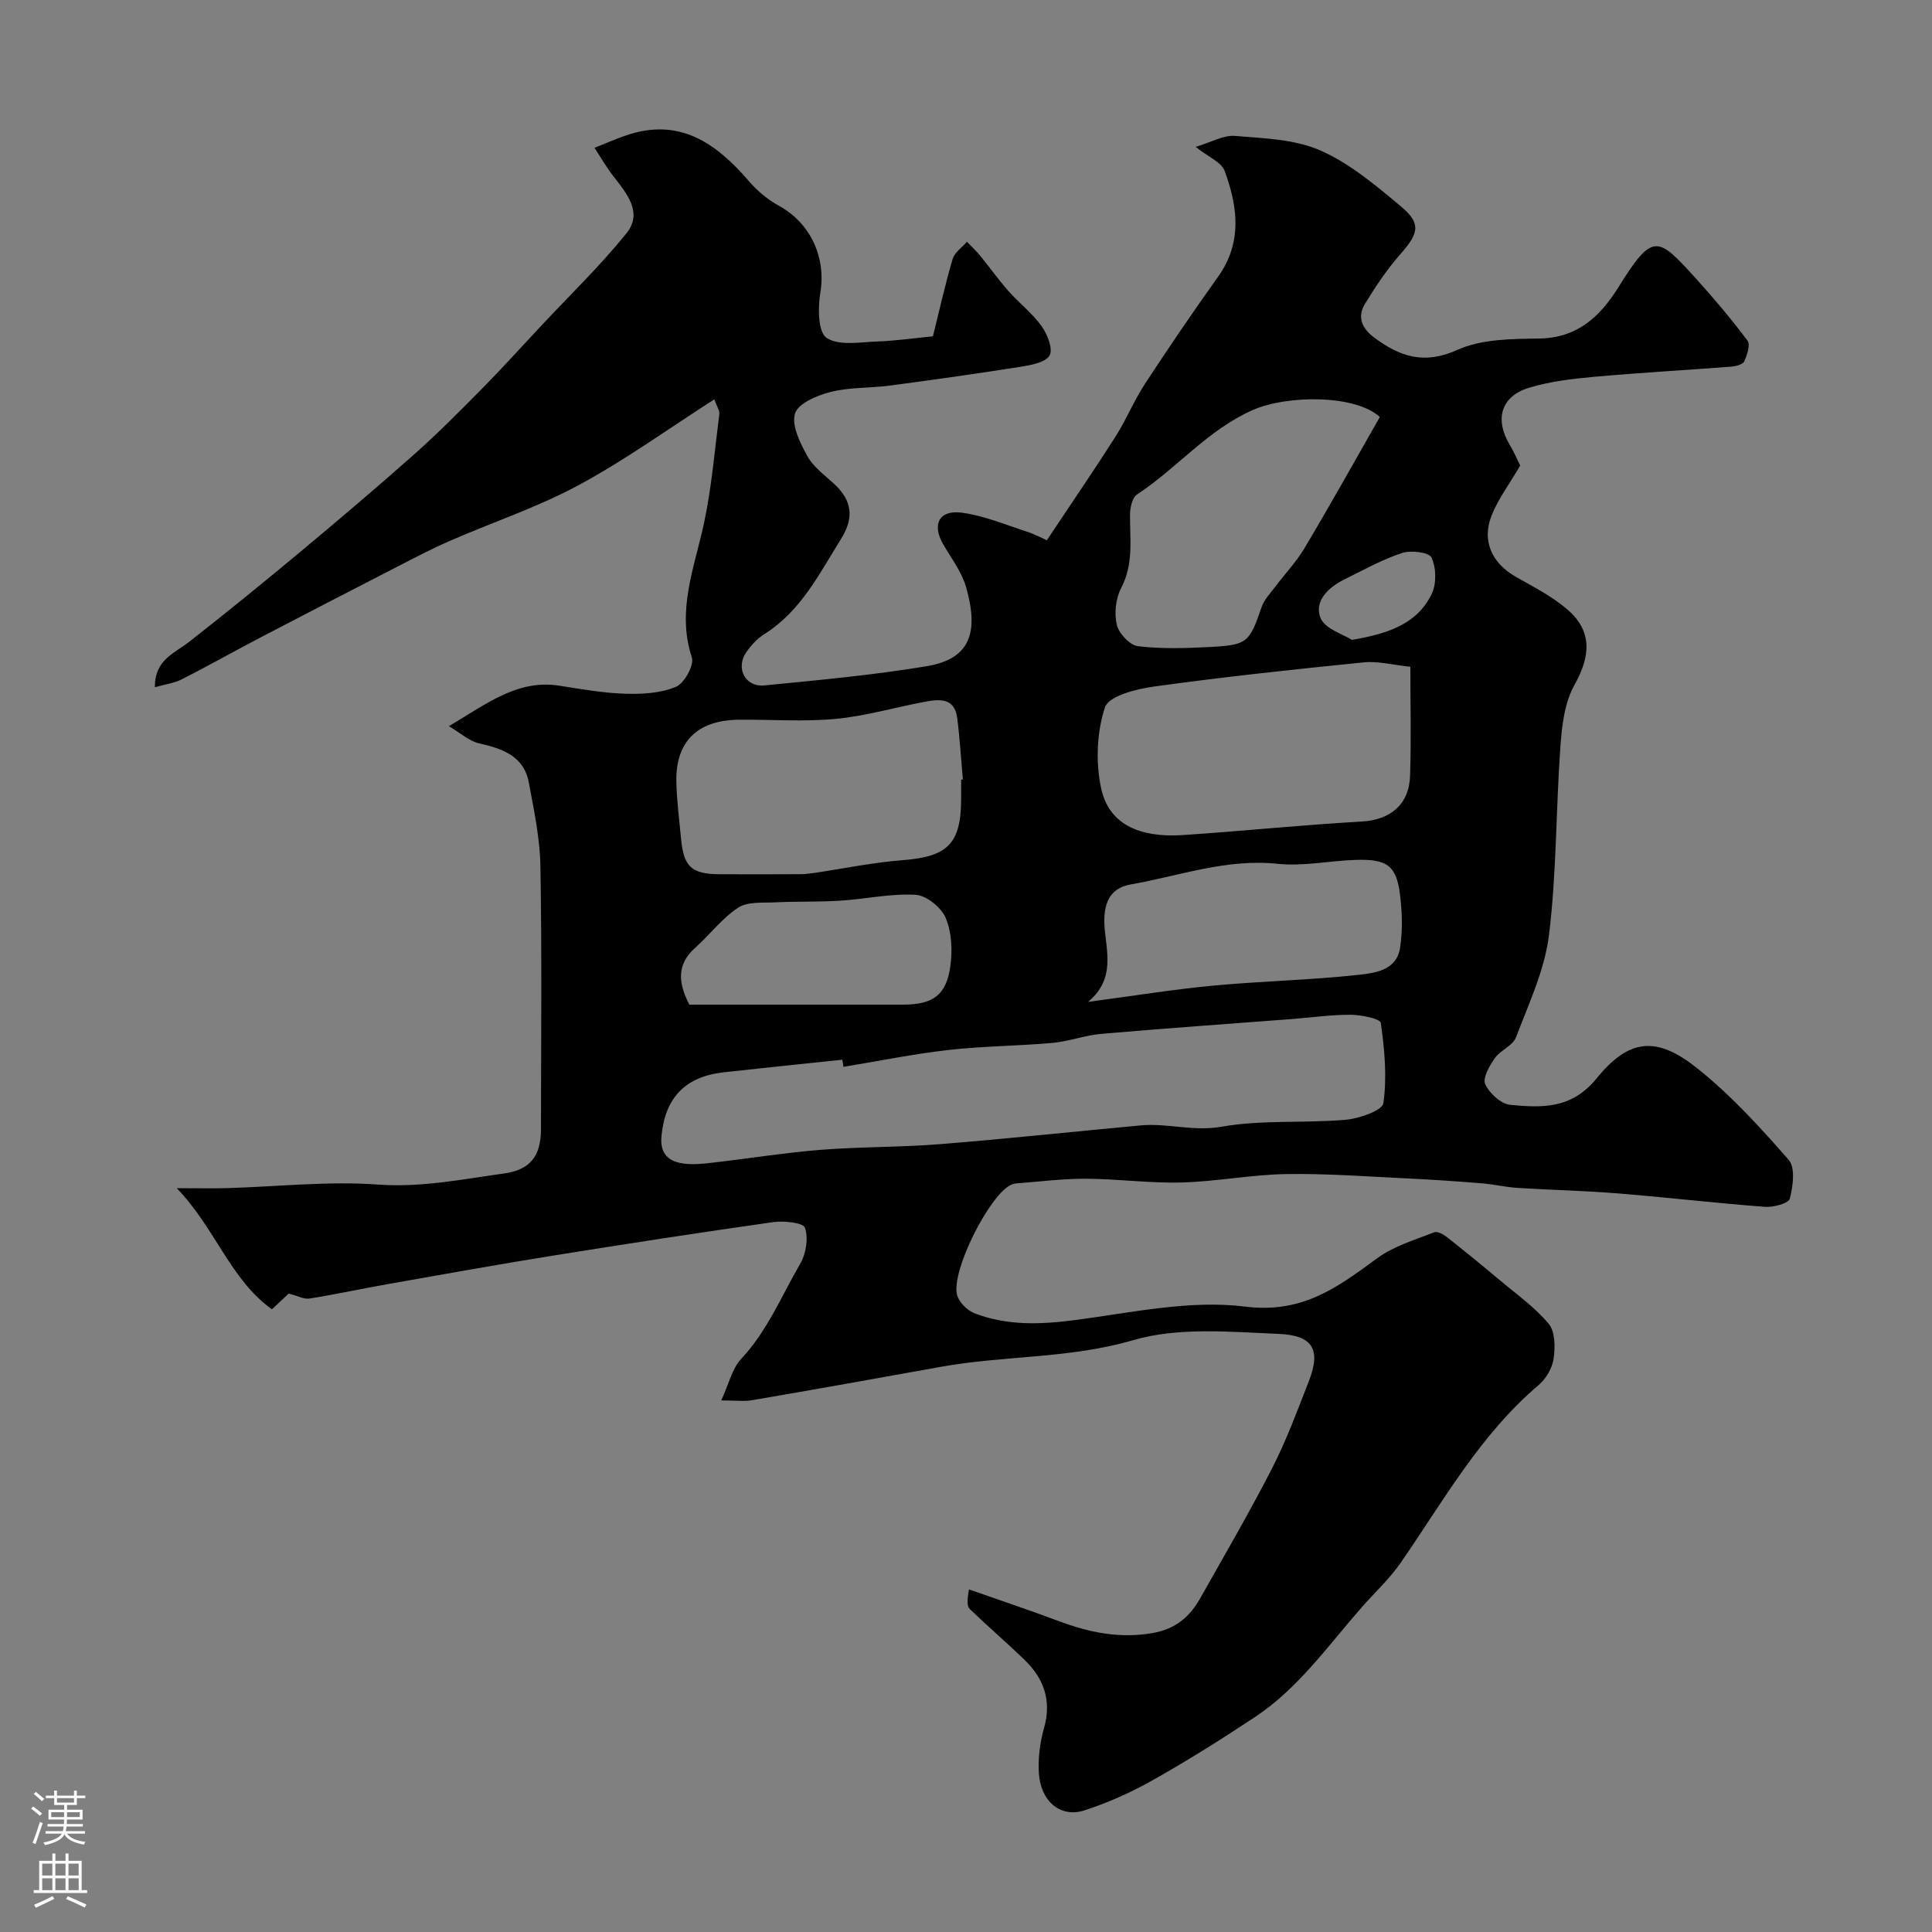 <svg enable-background="new 0 0 400 400" viewBox="0 0 400 400" xmlns="http://www.w3.org/2000/svg"><rect x="0" y="0" width="400" height="400" fill="#808080" stroke="none"/><path d="m149.33 289.94c1.58-3.43 2.24-6.58 4.11-8.58 5.44-5.81 8.37-13.07 12.26-19.76 1.2-2.06 1.69-5.28.95-7.42-.37-1.05-4.38-1.46-6.6-1.15-15.35 2.18-30.68 4.54-45.98 7-11.26 1.81-22.49 3.84-33.73 5.82-5.43.96-10.82 2.13-16.26 3-1.15.18-2.44-.56-4.31-1.03-.69.65-1.89 1.77-3.47 3.26-8.67-6.24-11.62-16.65-19.7-25.08 4.54 0 7.45.07 10.35-.01 10.43-.3 20.93-1.49 31.28-.74 9 .65 17.49-1.1 26.16-2.3 5.32-.74 7.6-3.55 7.61-9.1.02-18.16.2-36.33-.11-54.49-.1-5.78-1.33-11.57-2.39-17.29-1.03-5.57-5.47-7.07-10.35-8.18-2.02-.46-3.77-2.1-6.21-3.54 7.92-4.7 14.24-9.74 22.89-8.38 4.53.71 9.08 1.52 13.64 1.66 3.51.11 7.32-.11 10.47-1.43 1.73-.72 3.83-4.48 3.3-6.07-3.21-9.8.57-18.66 2.53-27.88 1.58-7.4 2.2-15.01 3.16-22.54.09-.69-.48-1.47-1.04-3.03-9.58 6.14-18.5 12.6-28.12 17.78-8.52 4.59-17.83 7.68-26.74 11.57-3.72 1.62-7.33 3.53-10.95 5.39-9.48 4.87-18.95 9.76-28.39 14.69-5.36 2.8-10.62 5.78-16.02 8.52-1.61.82-3.52 1.06-5.6 1.65-.05-5.69 4.03-7 7.05-9.36 7.81-6.11 15.5-12.37 23.12-18.72 7.96-6.64 15.87-13.34 23.61-20.22 4.83-4.29 9.39-8.89 13.93-13.49 4.18-4.24 8.17-8.66 12.24-13.01 5.93-6.34 12.2-12.4 17.65-19.13 3.48-4.3.14-8.25-2.65-11.83-1.45-1.86-2.63-3.93-3.94-5.91 2.2-.87 4.37-1.84 6.61-2.6 11.02-3.74 18.59 1.64 25.35 9.48 1.73 2.01 3.9 3.84 6.22 5.11 6.57 3.58 9.8 10.75 8.58 17.99-.52 3.11-.49 8.17 1.29 9.36 2.55 1.7 6.93.88 10.51.75 3.91-.14 7.81-.71 11.51-1.07 1.34-5.37 2.53-10.74 4.08-16 .4-1.36 1.94-2.39 2.96-3.58.92.97 1.91 1.88 2.76 2.91 1.97 2.41 3.77 4.96 5.83 7.29 2.2 2.49 4.92 4.57 6.84 7.24 1.21 1.68 2.43 4.71 1.69 6.08-.79 1.46-3.82 2.02-5.97 2.36-9.02 1.43-18.06 2.7-27.11 3.9-4.06.54-8.28.32-12.22 1.31-2.79.7-6.78 2.38-7.41 4.47-.76 2.5 1.08 6.15 2.58 8.86 1.24 2.24 3.58 3.91 5.53 5.72 3.7 3.43 4.18 6.97 1.42 11.38-4.51 7.22-8.29 14.92-15.85 19.7-1.51.95-2.86 2.39-3.85 3.89-2.15 3.25-.07 7.14 3.81 6.75 11.23-1.1 22.5-2.13 33.63-3.98 9.19-1.53 10.74-7.19 8.17-16.29-.9-3.19-3.07-6.04-4.78-8.98-2.35-4.05-.85-7.13 3.84-6.52 4.56.6 8.97 2.46 13.41 3.9 1.91.62 3.71 1.6 4.22 1.82 5.13-7.71 9.79-14.5 14.21-21.44 2.24-3.51 3.82-7.44 6.09-10.92 4.91-7.5 9.96-14.92 15.17-22.22 5.06-7.09 4.06-14.53 1.35-21.89-.67-1.83-3.39-2.9-6-4.98 3.24-.96 5.77-2.47 8.15-2.27 5.97.5 12.35.67 17.67 3.01 6.1 2.69 11.51 7.26 16.71 11.61 4.22 3.54 3.65 5.55-.12 9.83-2.79 3.16-5.17 6.73-7.37 10.34-1.6 2.63-.67 5.01 1.82 6.88 5.32 3.99 10.37 5.78 17.33 2.63 4.99-2.26 11.23-2.27 16.92-2.35 7.91-.12 12.61-4.53 16.39-10.58 7.15-11.47 8.09-10.65 16.06-1.86 3.75 4.14 7.36 8.42 10.7 12.89.62.83-.09 2.96-.68 4.27-.29.64-1.69 1.01-2.61 1.09-9.51.74-19.04 1.26-28.54 2.12-4.53.41-9.15.96-13.47 2.28-5.76 1.76-7.08 6.52-3.97 11.74.97 1.63 1.73 3.4 2.2 4.35-2.24 3.83-4.52 6.86-5.89 10.26-2.14 5.32.02 9.95 5 12.78 3.68 2.09 7.55 4.06 10.71 6.8 5.15 4.47 4.76 9.62 1.41 15.59-2.04 3.64-2.59 8.36-2.9 12.66-.94 13.01-.78 26.14-2.36 39.06-.89 7.26-4.2 14.27-6.84 21.23-.66 1.74-3.24 2.67-4.41 4.34-1.1 1.57-2.54 4.12-1.96 5.37.87 1.88 3.28 4.09 5.21 4.27 6.51.61 12.65.91 17.84-5.47 6.78-8.33 12.45-8.78 20.81-2.13 6.97 5.55 13.09 12.27 18.98 19 1.4 1.61.88 5.46.22 8.02-.25.98-3.42 1.83-5.19 1.69-10.15-.77-20.27-1.96-30.41-2.78-6.92-.56-13.86-.7-20.79-1.14-2.44-.15-4.85-.74-7.29-.94-5.11-.41-10.22-.77-15.34-1.01-8.43-.4-16.87-1.05-25.3-.91-7.21.12-14.39 1.55-21.6 1.74-6.59.18-13.19-.74-19.79-.78-4.76-.02-9.53.6-14.3.96-.47.04-.98.16-1.39.38-4.43 2.34-12.14 17.56-11.04 22.6.33 1.52 2.08 3.31 3.6 3.9 6.74 2.62 13.68 2.36 20.83 1.43 11.73-1.53 23.8-4.23 35.27-2.79 11.89 1.49 19.14-4.03 27.35-10.04 3.41-2.5 7.75-3.75 11.76-5.35.64-.26 1.88.4 2.59.96 3.73 2.94 7.42 5.95 11.06 9.01 3.45 2.9 7.22 5.56 10.06 8.98 1.35 1.62 1.36 4.85 1.02 7.21-.28 1.95-1.56 4.16-3.08 5.45-12.13 10.28-19.73 24.01-28.58 36.81-2.28 3.29-5.29 6.08-7.96 9.1-7.01 7.96-13.14 16.81-22.13 22.79-6.92 4.6-13.98 9.03-21.22 13.11-4.49 2.54-9.3 4.7-14.21 6.28-4.95 1.59-9.07-1.92-9.4-7.82-.17-3.06.24-6.29 1.08-9.25 1.61-5.71-.05-10.27-4.1-14.17-3.69-3.55-7.57-6.89-11.26-10.44-.59-.57-.61-1.73-.18-4.08 6.19 2.18 12.41 4.25 18.55 6.55 6.32 2.37 12.61 3.68 19.49 2.48 4.75-.83 7.67-3.36 9.84-7.21 5.05-8.96 10.24-17.85 14.92-26.99 2.95-5.77 5.21-11.91 7.57-17.96 2.57-6.59.76-9.47-6.23-9.77-10.07-.42-20.75-1.45-30.15 1.3-13.19 3.86-26.62 3.13-39.78 5.51-12.97 2.34-25.96 4.66-38.95 6.89-1.73.33-3.59.07-6.55.07zm25.29-69.06c-.07-.49-.14-.98-.22-1.48-8.17.86-16.33 1.7-24.5 2.6-8.07.89-12.22 5.31-12.95 13.25-.34 3.66 1.48 5.25 4.62 5.66 1.94.25 3.97.04 5.94-.19 7.47-.86 14.91-2.06 22.4-2.66 8.24-.65 16.53-.52 24.77-1.18 13.85-1.11 27.68-2.6 41.52-3.88 5.54-.51 10.86 1.31 16.67.28 8.39-1.48 17.15-.7 25.71-1.44 2.81-.24 7.61-1.91 7.83-3.44.78-5.43.25-11.12-.53-16.61-.12-.88-4.06-1.68-6.24-1.69-4.09-.02-8.19.58-12.29.89-13.12 1.01-26.24 1.92-39.35 3.06-3.38.29-6.68 1.57-10.07 1.87-7.18.64-14.43.66-21.59 1.47-7.27.83-14.48 2.3-21.72 3.49zm117.38-82.83c-3.55-.37-6.68-1.22-9.7-.91-14.48 1.45-28.96 3.01-43.38 5-3.66.5-9.38 1.96-10.15 4.3-1.7 5.17-1.95 11.41-.79 16.78 1.94 9 10.5 10.1 16.95 9.67 12.34-.82 24.66-2.1 37.01-2.8 5.78-.33 9.8-3.41 10-9.45.25-7.31.06-14.62.06-22.59zm-93 23.36c.12-.01.24-.02.35-.03-.38-4.25-.63-8.51-1.17-12.73-.55-4.25-3.72-3.91-6.73-3.35-6.16 1.16-12.25 2.96-18.46 3.54-6.62.62-13.34.11-20.01.17-8.54.08-13.09 4.49-12.95 12.76.07 3.92.6 7.84.96 11.76.55 5.95 2.15 7.44 8.03 7.47 5.52.03 11.03.02 16.55-.01.98 0 1.97-.11 2.95-.25 6.12-.9 12.22-2.18 18.37-2.65 9.28-.71 12.1-3.39 12.1-12.68.01-1.34.01-2.67.01-4zm86.68-75.07c-5.01-4.65-19.16-4.61-26.35-1.43-9.35 4.14-15.66 12.04-23.91 17.46-.99.65-1.45 2.7-1.46 4.11-.05 5.15.79 10.26-1.83 15.25-1.14 2.16-1.46 5.25-.91 7.62.42 1.79 2.69 4.23 4.38 4.44 4.92.59 9.97.42 14.95.16 7.75-.41 8.12-.92 10.66-8.28.51-1.48 1.72-2.75 2.7-4.05 2.06-2.74 4.47-5.26 6.21-8.19 5.33-8.95 10.4-18.05 15.56-27.09zm-60.41 121.09c9.24-1.22 17.51-2.57 25.83-3.36 9.97-.94 20.02-1.14 29.97-2.22 3.45-.38 8.05-.85 8.79-5.57.56-3.57.45-7.34.01-10.95-.74-6.09-2.63-7.5-9.15-7.3-5.42.17-10.92 1.37-16.24.81-10.59-1.11-20.35 2.52-30.42 4.28-4.43.78-5.65 4.15-5.39 8.55.32 5.19 2.39 10.94-3.4 15.76zm-82.55.57h44.25c6.1 0 8.92-1.91 9.77-7.82.48-3.3.32-7.11-.93-10.11-.9-2.17-3.99-4.68-6.24-4.81-5.18-.3-10.42.89-15.65 1.22-4.45.28-8.93.12-13.39.34-2.62.13-5.74-.19-7.71 1.11-3.34 2.19-5.86 5.6-8.9 8.31-3.91 3.49-3.48 7.34-1.2 11.76zm137.18-75.52c7.85-1.33 13.66-3.47 16.56-9.62.98-2.09.89-5.35-.09-7.43-.51-1.09-4.26-1.55-6.09-.94-4.12 1.36-7.99 3.53-11.91 5.46-3.32 1.63-6.33 4.48-4.99 7.95.9 2.31 4.8 3.46 6.52 4.58z" fill="#010000"/><g fill="#fbfafc"><path d="m6.44 374.46.42-.45c.65.47 1.27.95 1.85 1.44l-.45.49c-.65-.56-1.25-1.06-1.82-1.48m.93 7.33-.63-.26c.55-1.36 1.05-2.8 1.52-4.33.19.1.38.19.59.27-.46 1.29-.95 2.73-1.48 4.32m-.38-10.38.44-.42c.43.34 1.01.82 1.74 1.44l-.49.49c-.53-.51-1.09-1.01-1.69-1.51m2.5.35h1.72v-1.04h.59v1.04h3.52v-1.04h.59v1.04h1.75v.53h-1.75v1.42h-2.03v.97h3.22v2.03h-3.24c0 .35-.01.66-.03.93h3.32v.53h-3.37c-.03.27-.08.58-.15.94h3.96v.53h-3.71c.67.92 1.93 1.48 3.79 1.68-.13.24-.23.44-.29.59-2.13-.38-3.48-1.08-4.04-2.12-.43.97-1.77 1.72-4.03 2.23-.09-.19-.2-.37-.33-.55 2.1-.42 3.37-1.03 3.81-1.83h-3.36v-.53h3.58c.08-.29.13-.61.16-.94h-3.33v-.53h3.39c.02-.27.04-.58.04-.93h-3.23v-2.03h3.25v-.97h-2.07v-1.42h-1.73zm1.12 3.44v1h2.65c.01-.3.02-.44.01-.4v-.25-.35zm1.19-2h3.52v-.91h-3.52zm4.71 2h-2.63v.59c0 .15-.01.28-.01.4h2.64z"/><path d="m13.56 383.74h.63v1.52h2.72v6.07h1.13v.6h-11.06v-.6h1.13v-6.07h2.73v-1.52h.63v1.52h2.1v-1.52zm-2.69 8.83.38.56c-1.24.63-2.53 1.25-3.85 1.85-.1-.21-.21-.42-.34-.63 1.36-.55 2.63-1.15 3.81-1.78m-2.13-4.27h2.1v-2.45h-2.1zm0 3.04h2.1v-2.46h-2.1zm2.72-3.04h2.1v-2.45h-2.1zm0 3.04h2.1v-2.46h-2.1zm6.07 3.6c-1.41-.71-2.7-1.3-3.86-1.78l.35-.56c1.45.62 2.75 1.19 3.88 1.72zm-1.25-9.09h-2.1v2.45h2.1zm-2.09 5.49h2.1v-2.45h-2.1z"/></g></svg>